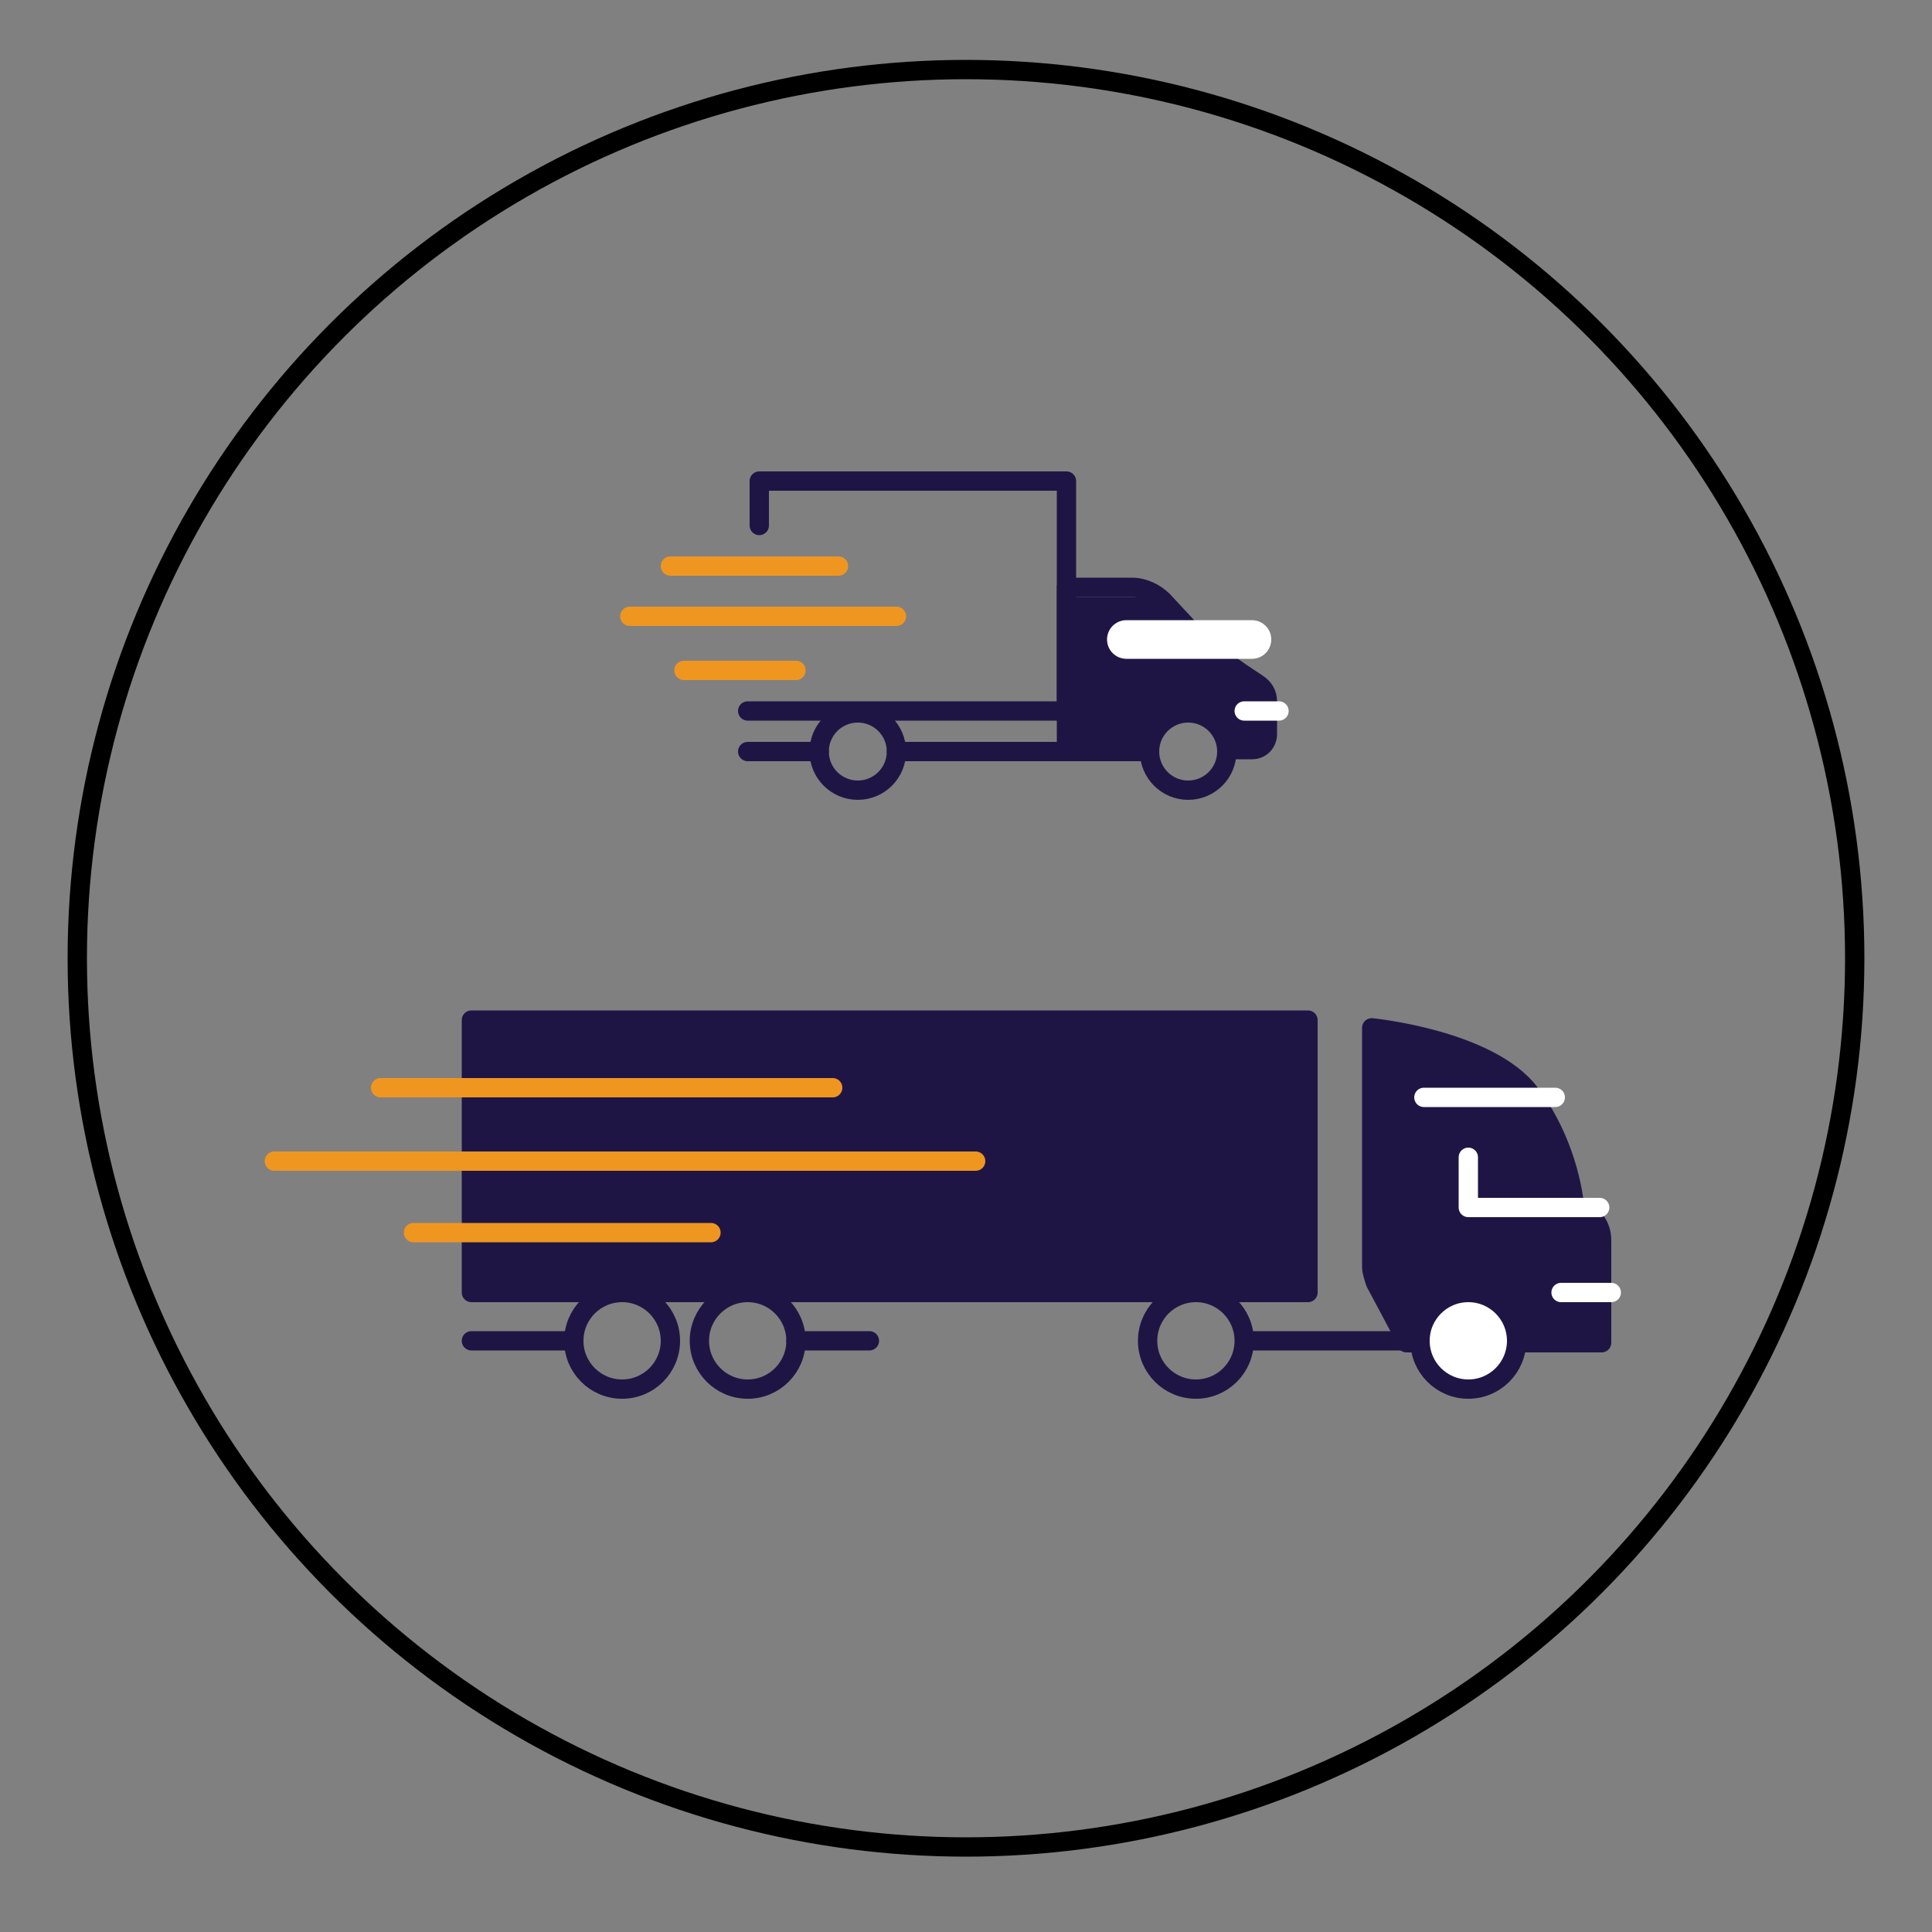 <?xml version="1.0" encoding="utf-8"?>
<!-- Generator: Adobe Illustrator 22.1.0, SVG Export Plug-In . SVG Version: 6.00 Build 0)  -->
<svg version="1.1" id="Layer_1" xmlns="http://www.w3.org/2000/svg" xmlns:xlink="http://www.w3.org/1999/xlink" x="0px" y="0px"
	 viewBox="0 0 100 100" style="enable-background:new 0 0 100 100;" xml:space="preserve">
<rect x="0" y="0" width="100" height="100" fill="#808080" stroke="none"/>
<style type="text/css">
	.st0{fill:none;stroke:#000000;stroke-linecap:round;stroke-linejoin:round;stroke-miterlimit:10;}
	.st1{fill:#1F1545;}
	.st2{fill:none;stroke:#1F1545;stroke-linecap:round;stroke-linejoin:round;stroke-miterlimit:10;}
	.st3{fill:none;stroke:#EF9621;stroke-linecap:round;stroke-linejoin:round;stroke-miterlimit:10;}
	.st4{fill:none;stroke:#FFFFFF;stroke-width:2;stroke-linecap:round;stroke-linejoin:round;stroke-miterlimit:10;}
	.st5{fill:none;stroke:#FFFFFF;stroke-linecap:round;stroke-linejoin:round;stroke-miterlimit:10;}
	.st6{fill:#1F1545;stroke:#1F1545;stroke-linecap:round;stroke-linejoin:round;stroke-miterlimit:10;}
	.st7{fill:#FFFFFF;stroke:#1F1545;stroke-linecap:round;stroke-linejoin:round;stroke-miterlimit:10;}
</style>
<circle class="st0" cx="50" cy="49.6" r="46"/>
<path class="st1" d="M55.1,30.9h4.2l6,5.2v2.7h-1.5c0,0-1-1.8-2.2-1.8c-1.2,0-2.3,1.8-2.3,1.8h-4L55.1,30.9z"/>
<polyline class="st2" points="39.3,27.2 39.3,24.9 55.2,24.9 55.2,36.8 38.7,36.8 39.3,36.8 "/>
<circle class="st2" cx="44.4" cy="38.9" r="2"/>
<line class="st2" x1="59.5" y1="38.9" x2="46.4" y2="38.9"/>
<line class="st2" x1="42.4" y1="38.9" x2="38.7" y2="38.9"/>
<line class="st2" x1="55.2" y1="38.9" x2="55.2" y2="30.6"/>
<line class="st3" x1="43.4" y1="29.3" x2="34.7" y2="29.3"/>
<line class="st3" x1="46.4" y1="31.9" x2="32.6" y2="31.9"/>
<line class="st3" x1="41.2" y1="34.7" x2="35.4" y2="34.7"/>
<path class="st2" d="M55.2,30.4h3.4c0.6,0,1.2,0.3,1.6,0.7l1.3,1.4c0.8,0.9,1.7,1.6,2.7,2.3l0.9,0.6c0.3,0.2,0.5,0.5,0.5,0.9v1.7
	c0,0.4-0.3,0.8-0.8,0.8h-1.2"/>
<line class="st4" x1="58.3" y1="33.1" x2="64.8" y2="33.1"/>
<line class="st5" x1="64.4" y1="36.8" x2="66.2" y2="36.8"/>
<polyline class="st6" points="24.4,66.9 24.4,52.8 67.7,52.8 67.7,66.9 24.4,66.9 "/>
<circle class="st2" cx="32.2" cy="69.4" r="2.5"/>
<circle class="st2" cx="38.7" cy="69.4" r="2.5"/>
<circle class="st2" cx="61.9" cy="69.4" r="2.5"/>
<line class="st2" x1="29.6" y1="69.4" x2="24.4" y2="69.4"/>
<line class="st2" x1="41.2" y1="69.4" x2="45" y2="69.4"/>
<line class="st2" x1="64.5" y1="69.4" x2="73.4" y2="69.4"/>
<path class="st6" d="M72.8,69.4l-1.6-3c-0.1-0.3-0.2-0.6-0.2-0.8V53.2c0,0,6.1,0.6,8.2,3.4c2.1,2.8,2.3,5.9,2.3,5.9l0.4,0.2
	c0.6,0.2,1,0.8,1,1.5v5.3H73H72.8z"/>
<polyline class="st5" points="76,59.9 76,62.5 82.8,62.5 "/>
<line class="st5" x1="73.7" y1="56.8" x2="80.5" y2="56.8"/>
<line class="st5" x1="80.8" y1="66.9" x2="83.4" y2="66.9"/>
<line class="st3" x1="19.7" y1="56.3" x2="43.1" y2="56.3"/>
<line class="st3" x1="14.2" y1="60.1" x2="50.5" y2="60.1"/>
<line class="st3" x1="21.4" y1="63.8" x2="36.8" y2="63.8"/>
<circle class="st2" cx="61.5" cy="38.9" r="2"/>
<circle class="st7" cx="76" cy="69.4" r="2.5"/>
</svg>
